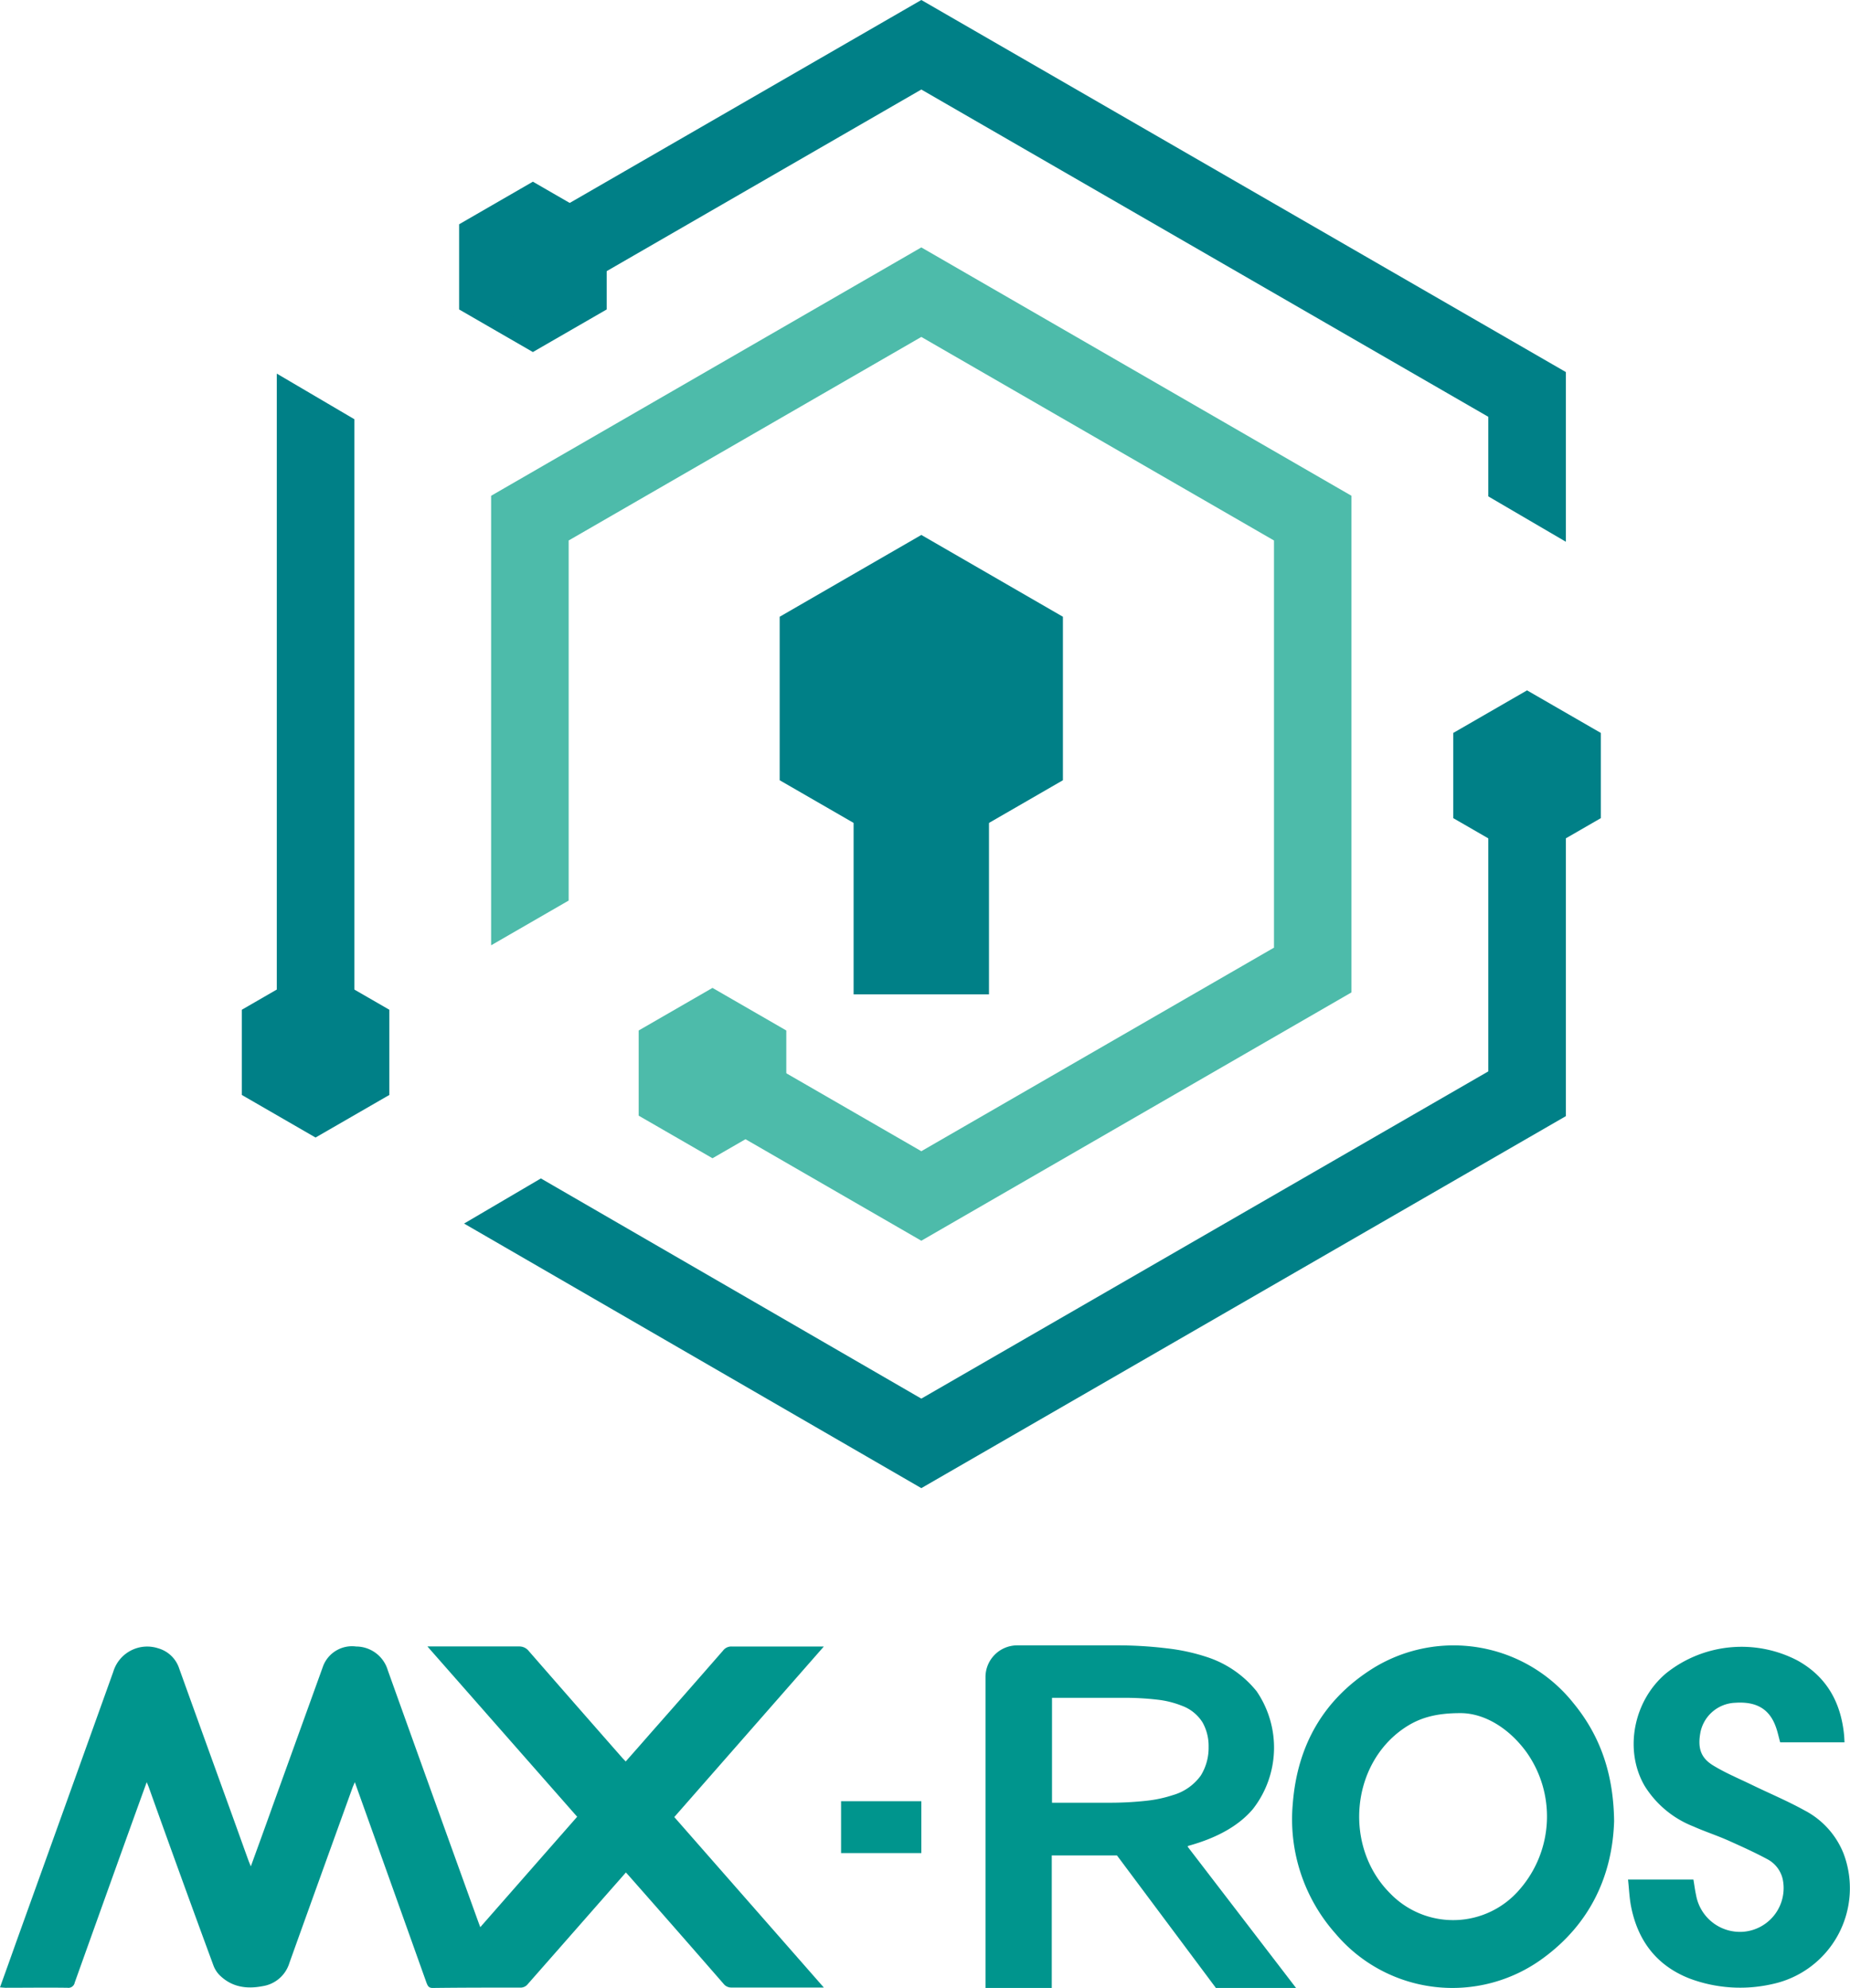 <svg xmlns="http://www.w3.org/2000/svg" viewBox="0 0 307.04 329.98"><defs><style>.cls-1{fill:#00958d;}.cls-2{fill:#008087;}.cls-3{fill:#4dbbaa;}</style></defs><g id="圖層_2" data-name="圖層 2"><g id="assets"><path class="cls-1" d="M0,329.9c.92-2.57,1.8-5,2.67-7.47Q10.74,300,18.79,277.54a5.88,5.88,0,0,1,7.44-3.93A5.14,5.14,0,0,1,29.75,277q4.34,12.06,8.7,24.1c.94,2.6,1.87,5.21,2.81,7.81.1.27.22.53.37.91,1.23-3.4,2.43-6.67,3.61-10l8.42-23.34a5.14,5.14,0,0,1,5.45-3.16,5.49,5.49,0,0,1,5.25,3.94q7.47,20.86,15,41.71l.35.94,16.08-18.33L70.94,273.31H72c4.71,0,9.42,0,14.14,0a2,2,0,0,1,1.63.77q7.73,8.87,15.48,17.69c.18.2.37.39.6.63,1.37-1.55,2.72-3.08,4.06-4.62Q114,280.88,120,274a1.71,1.71,0,0,1,1.43-.68c4.76,0,9.53,0,14.3,0h1l-24.82,28.31,24.82,28.3h-1c-4.76,0-9.53,0-14.3,0a1.62,1.62,0,0,1-1.36-.64q-7.72-8.87-15.49-17.68c-.21-.25-.43-.48-.7-.78L99.33,316q-5.91,6.74-11.83,13.47a1.52,1.52,0,0,1-1,.47c-4.9,0-9.8,0-14.7.06-.66,0-.8-.34-1-.82Q65,312.91,59.19,296.68c-.08-.23-.16-.46-.3-.84-.16.38-.28.64-.38.9-3.5,9.7-7,19.39-10.48,29.11a5.52,5.52,0,0,1-4.44,3.85c-2.67.52-5.16.16-7.18-1.86a4.58,4.58,0,0,1-1-1.61Q30,311.54,24.75,296.84c-.1-.3-.23-.59-.4-1C23.2,299,22.1,302.06,21,305.11q-4.31,12-8.6,24a1.06,1.06,0,0,1-1.19.86c-3.44-.05-6.89,0-10.34,0Z"/><path class="cls-1" d="M306.13,289.22H295.45c-.24-.86-.42-1.74-.72-2.56-1.07-3-3.26-4.24-6.75-4a6.13,6.13,0,0,0-5.73,4.75c-.57,2.82.06,4.43,2.12,5.68s4.21,2.14,6.33,3.17c2.92,1.42,5.93,2.68,8.77,4.25a13.84,13.84,0,0,1,6.49,7.15,16.27,16.27,0,0,1-11.84,21.7,23.93,23.93,0,0,1-13.66-.91c-5.51-2.14-8.64-6.29-9.76-12-.28-1.44-.33-2.92-.5-4.45h10.85c.15.84.25,1.72.44,2.57a7.4,7.4,0,0,0,7.7,6.11,7.27,7.27,0,0,0,6.68-8.75,5,5,0,0,0-2.54-3.3c-2-1.08-4.14-2.05-6.25-3s-4.06-1.56-6.05-2.45a16.68,16.68,0,0,1-8.06-6.7c-3.48-5.95-1.87-14.23,3.63-18.78a20.05,20.05,0,0,1,21.7-2.07c4.8,2.65,7.18,6.86,7.74,12.21C306.09,288.27,306.1,288.72,306.13,289.22Z"/><path class="cls-1" d="M139.59,299h13.32v8.61H139.59Z"/><path class="cls-1" d="M261.14,282.72a25.43,25.43,0,0,0-33.24-5.8c-8.25,5.16-12.59,12.83-13.34,22.49A28.58,28.58,0,0,0,221.67,321a25.38,25.38,0,0,0,34.51,4c7.85-5.78,11.43-13.81,11.71-22.69C267.79,294.5,265.63,288.19,261.14,282.72Zm-8.88,30.87a14.52,14.52,0,0,1-21.54.71c-7.69-7.68-6.59-21.27,2.22-27.36,2.48-1.71,5.22-2.6,9.69-2.56,3.69.09,7.7,2.36,10.69,6.44A18.44,18.44,0,0,1,252.26,313.59Z"/><path class="cls-1" d="M197.15,306.6v-.17q7.31-2,10.8-6.14a16.58,16.58,0,0,0,.61-19.54,17.57,17.57,0,0,0-8.21-5.67,32.79,32.79,0,0,0-6.72-1.46,68,68,0,0,0-8.48-.49H168.82a5.27,5.27,0,0,0-5.26,5.13h0V330h11V308h10.82l16.42,22H215.1Zm-6.92-7.67a55.44,55.44,0,0,1-6.43.32h-9.2V281.84h11.63a46.42,46.42,0,0,1,5.91.31,15.58,15.58,0,0,1,4,1,6.8,6.8,0,0,1,3.45,2.78,8,8,0,0,1,1,4.06,8.75,8.75,0,0,1-1.29,4.74,8.62,8.62,0,0,1-4.62,3.25A21.22,21.22,0,0,1,190.23,298.93Z"/><polygon class="cls-2" points="176.41 129.52 152.91 143.09 129.4 129.52 129.4 102.38 152.91 88.8 176.41 102.38 176.41 129.52"/><polygon class="cls-3" points="130.5 185.2 118.25 192.27 106 185.2 106 171.06 118.25 163.99 130.5 171.06 130.5 185.2"/><polygon class="cls-2" points="265.69 135.81 253.44 142.88 241.19 135.81 241.19 121.67 253.44 114.6 265.69 121.67 265.69 135.81"/><polygon class="cls-2" points="64.62 181.76 52.37 188.83 40.13 181.76 40.13 167.62 52.37 160.55 64.62 167.62 64.62 181.76"/><polygon class="cls-2" points="100.69 51.37 88.44 58.44 76.2 51.37 76.2 37.23 88.44 30.16 100.69 37.23 100.69 51.37"/><rect class="cls-2" x="141.67" y="131.1" width="22.47" height="33.96"/><polygon class="cls-3" points="152.91 205.96 115.04 184.09 121.47 172.95 152.91 191.1 211.44 157.31 211.44 89.72 152.91 55.93 94.38 89.72 94.38 149.49 81.51 156.92 81.51 82.3 152.91 41.07 224.3 82.3 224.3 164.74 152.91 205.96"/><polygon class="cls-2" points="259.88 89.93 247.01 82.4 247.01 69.19 152.91 14.86 85.74 53.64 79.31 42.49 152.91 0 259.88 61.76 259.88 89.93"/><polygon class="cls-2" points="58.81 181.56 45.94 181.56 45.94 62.02 58.81 69.59 58.81 181.56"/><polygon class="cls-2" points="152.91 247.03 77.02 203.11 89.77 195.62 152.91 232.17 247.01 177.85 247.01 128.75 259.88 128.75 259.88 185.28 152.91 247.03"/></g></g></svg>